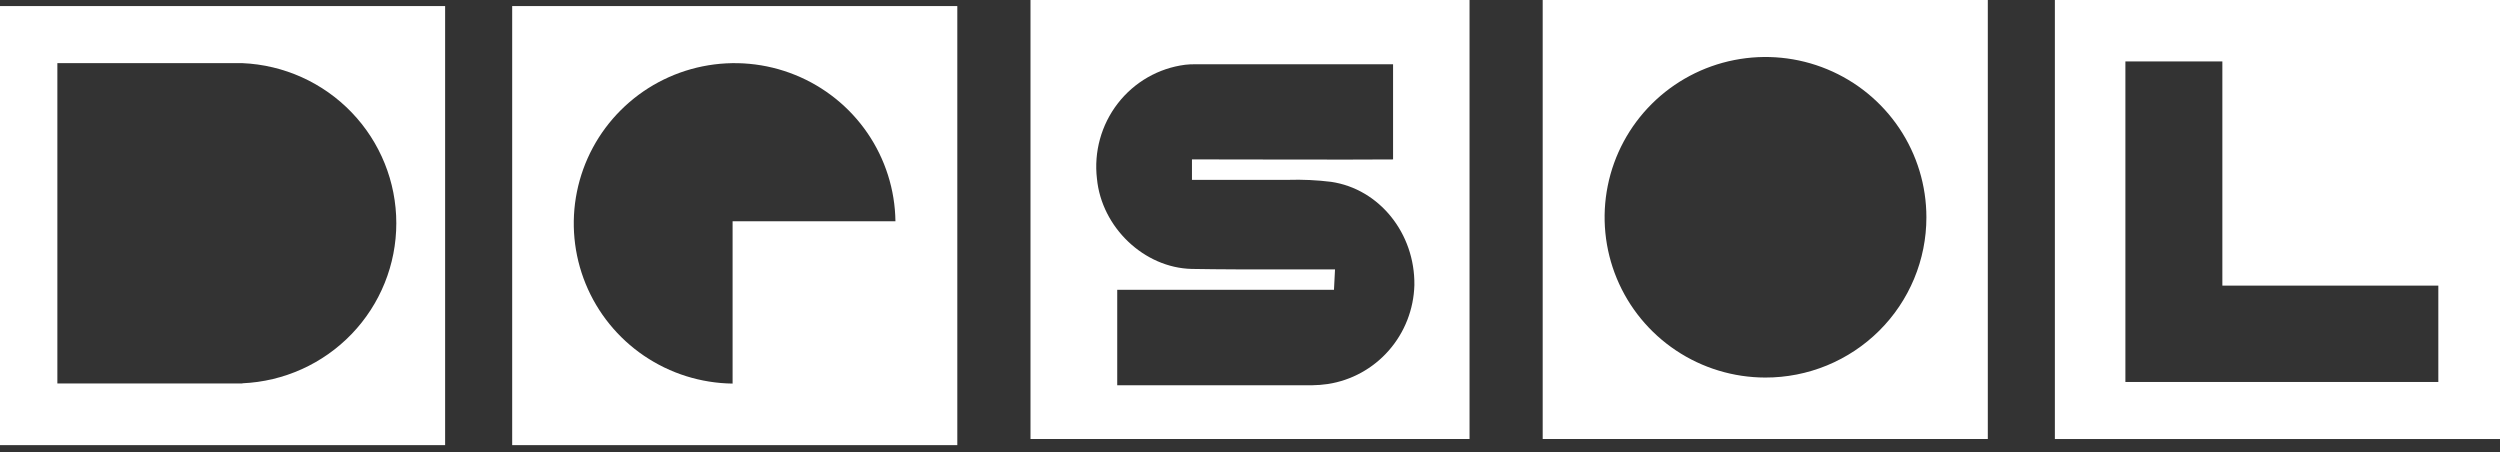 <?xml version="1.0" encoding="UTF-8"?> <svg xmlns="http://www.w3.org/2000/svg" width="210" height="38" viewBox="0 0 210 38" fill="none"><rect x="0" y="0" width="210" height="38" fill="#333333" stroke="none"/><path d="M0 0.512V37.39H37.39V0.512H0ZM20.363 32.213C20.178 32.213 19.989 32.213 19.808 32.213H4.819V5.304H19.808C19.989 5.304 20.178 5.304 20.363 5.304C23.842 5.453 27.129 6.935 29.537 9.441C31.946 11.946 33.29 15.281 33.29 18.75C33.29 22.219 31.946 25.554 29.537 28.059C27.129 30.564 23.842 32.046 20.363 32.196V32.213Z" fill="white"></path><path d="M86.562 0V36.878H123.441V0H86.562ZM111.536 32.258C111.098 32.322 110.657 32.356 110.214 32.362H93.847V24.344H112.054L112.141 22.632H107.475C105.055 22.632 102.565 22.632 100.112 22.59C96.114 22.503 92.538 19.104 92.144 15.016C91.878 12.755 92.507 10.48 93.895 8.687C95.283 6.893 97.317 5.726 99.553 5.44C99.848 5.405 100.146 5.391 100.444 5.399C105.946 5.399 114.834 5.399 117.018 5.399V13.392C112.978 13.421 105.482 13.392 102.196 13.392H100.125V15.108H101.944C103.696 15.108 106.348 15.108 106.526 15.108C107.086 15.108 107.645 15.108 108.205 15.108C109.411 15.071 110.619 15.127 111.818 15.275C115.866 15.874 118.862 19.598 118.808 23.947C118.753 25.973 117.995 27.916 116.665 29.435C115.336 30.954 113.521 31.953 111.536 32.258Z" fill="white"></path><path d="M129.586 0V36.878H166.976V0H129.586ZM148.281 31.714C145.609 31.71 142.998 30.916 140.778 29.434C138.558 27.952 136.829 25.848 135.809 23.387C134.79 20.927 134.525 18.22 135.05 15.61C135.574 12.999 136.863 10.603 138.754 8.722C140.646 6.841 143.054 5.562 145.676 5.044C148.297 4.527 151.014 4.795 153.482 5.816C155.95 6.836 158.059 8.562 159.543 10.776C161.027 12.99 161.818 15.593 161.817 18.255C161.818 20.025 161.468 21.777 160.787 23.412C160.107 25.047 159.11 26.532 157.852 27.782C156.595 29.032 155.102 30.023 153.46 30.698C151.817 31.372 150.058 31.718 148.281 31.714Z" fill="white"></path><path d="M172.609 0V36.878H210V0H172.609ZM204.82 32.086H178.533V5.16H186.679V23.992H204.82V32.086Z" fill="white"></path><path d="M43.023 0.512V37.39H80.414V0.512H43.023ZM61.538 18.587V32.221C58.881 32.188 56.292 31.375 54.096 29.884C51.901 28.393 50.195 26.29 49.193 23.838C48.191 21.386 47.938 18.694 48.464 16.099C48.989 13.505 50.272 11.122 52.151 9.25C54.029 7.377 56.42 6.098 59.025 5.572C61.629 5.047 64.332 5.298 66.793 6.295C69.255 7.291 71.368 8.989 72.866 11.175C74.364 13.362 75.182 15.94 75.217 18.587H61.538Z" fill="white"></path></svg> 
